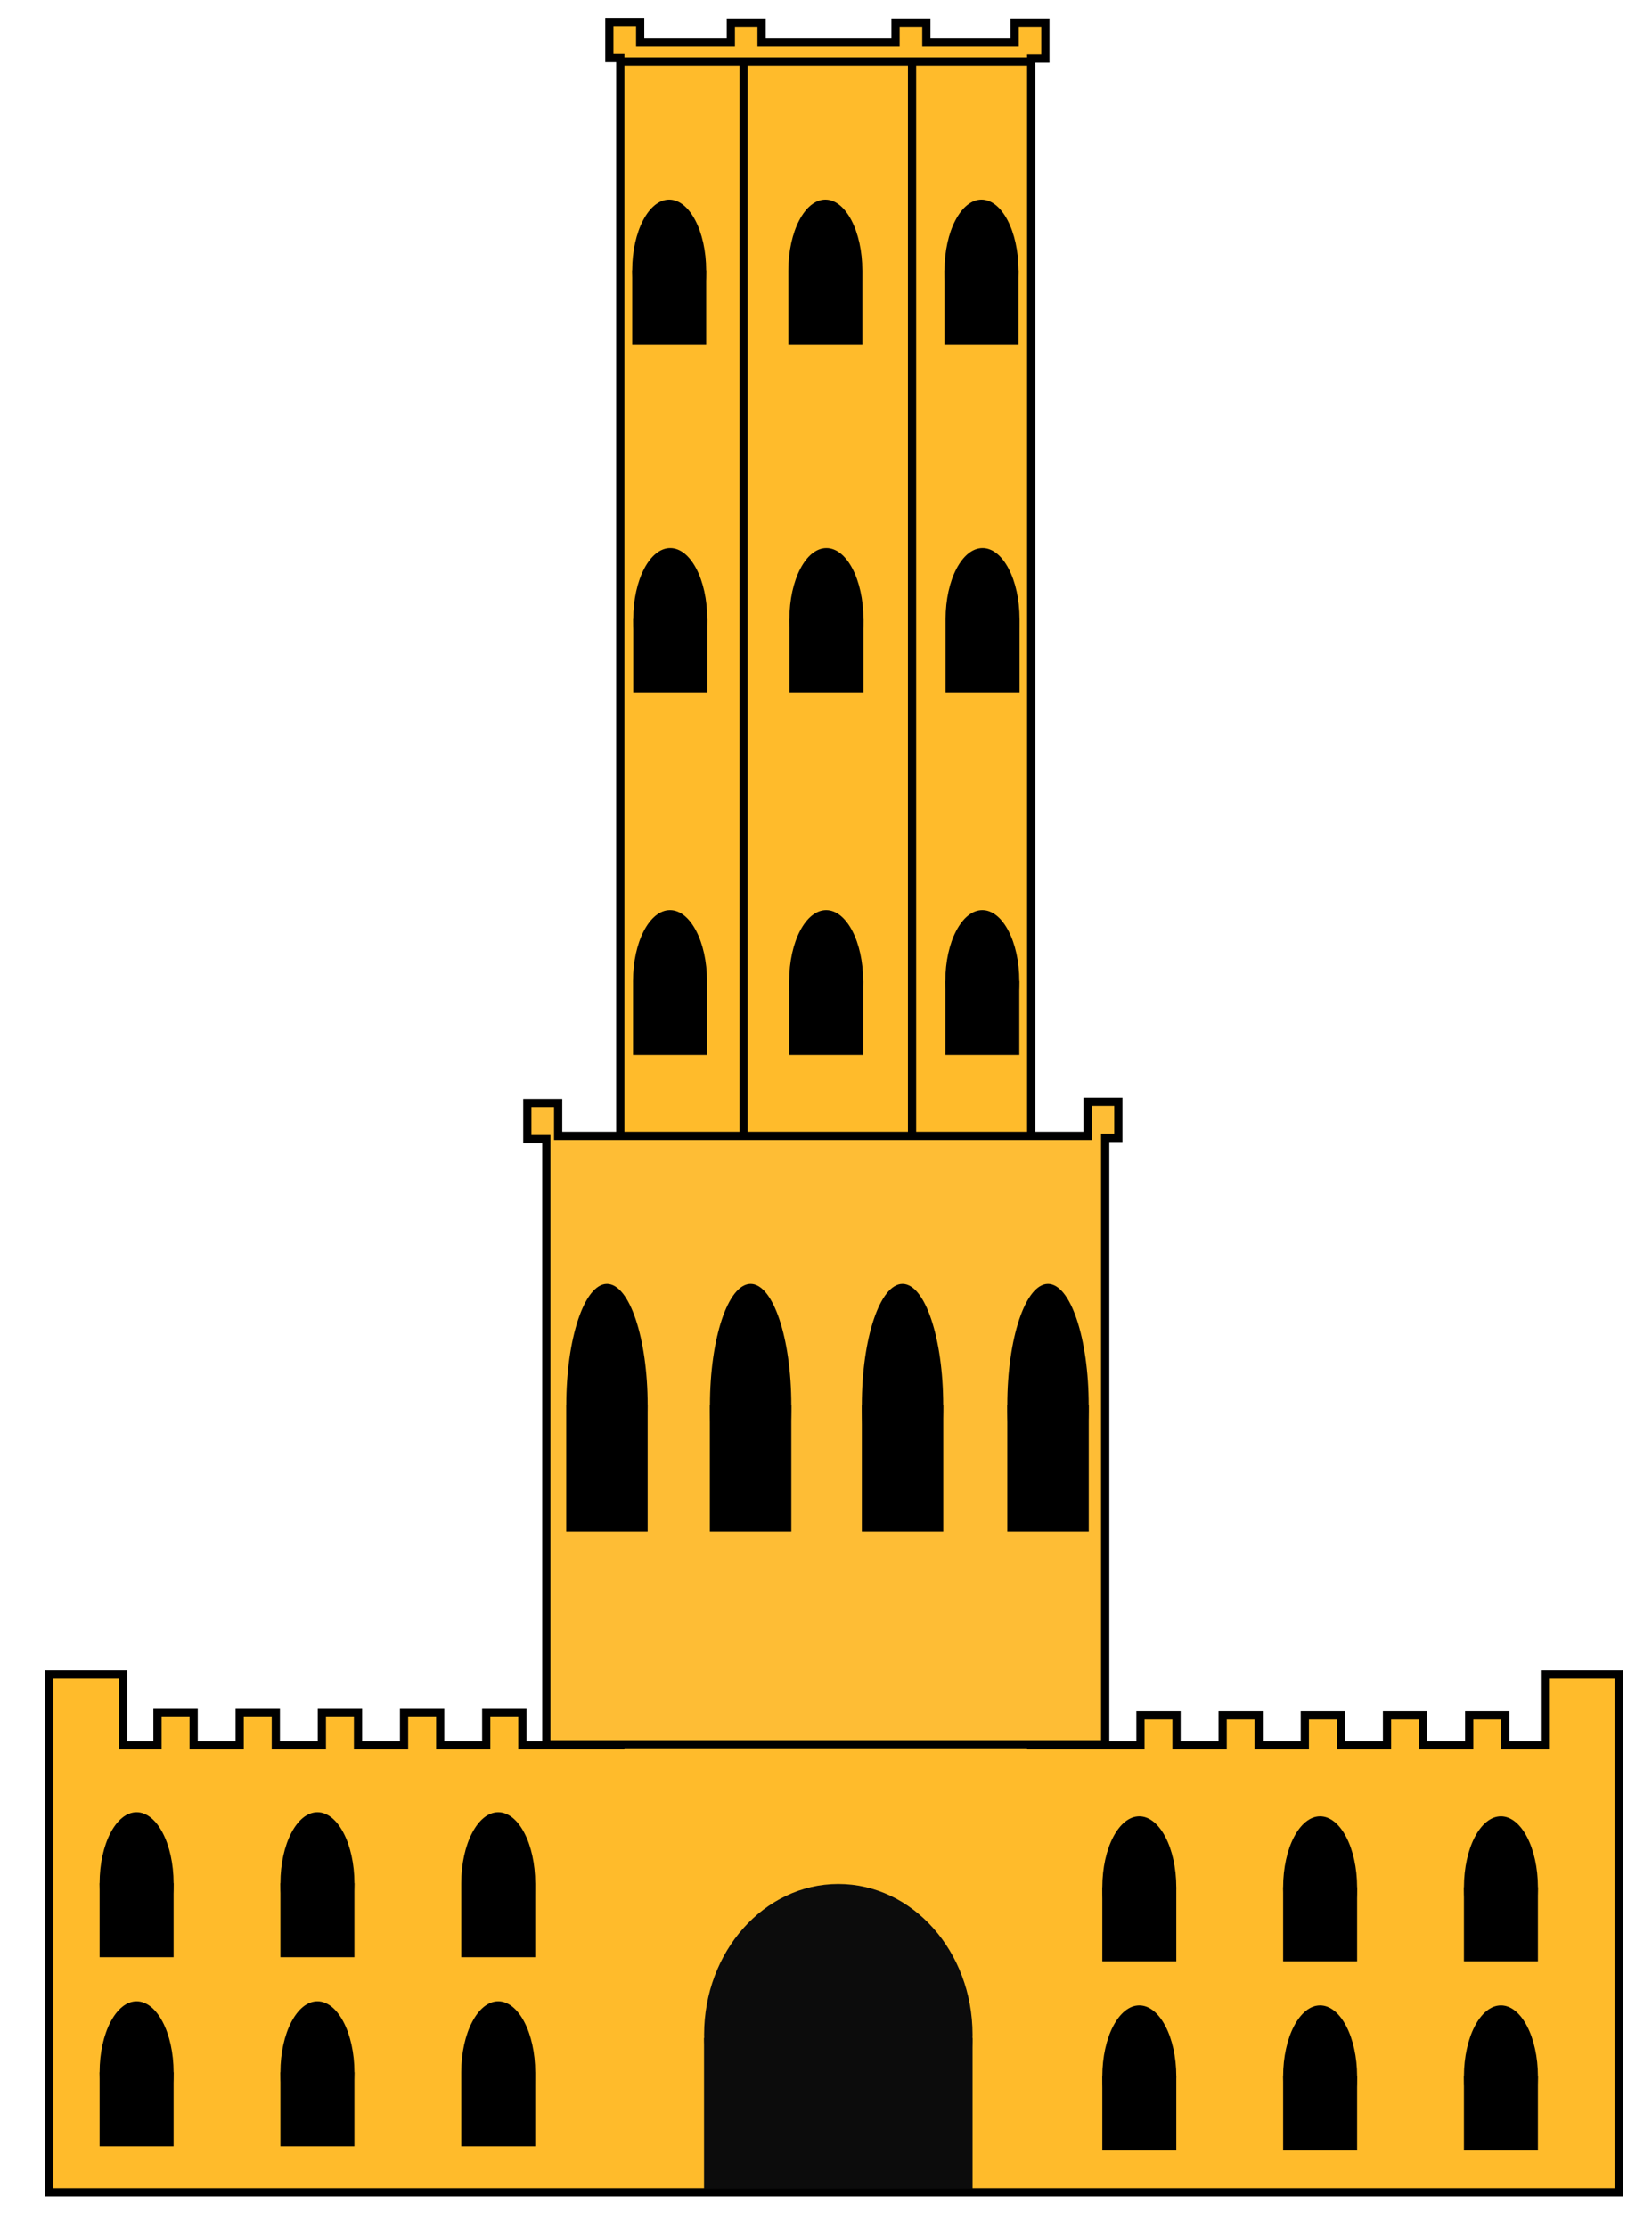 <svg xmlns="http://www.w3.org/2000/svg" viewBox="0 0 201 271"><defs><style>.cls-1{fill:#ffbb2b;}.cls-1,.cls-3,.cls-4{stroke:#000;stroke-miterlimit:10;}.cls-2{fill:#0c0c0c;}.cls-3{fill:none;}.cls-4{fill:#febd35;}</style></defs><title>logo</title><g id="Layer_3" data-name="Layer 3"><polygon class="cls-1" points="187.97 203.68 187.97 212.31 183.15 212.31 183.15 208.65 178.76 208.65 178.76 212.31 173.15 212.31 173.15 208.65 168.76 208.65 168.76 212.31 163.15 212.31 163.15 208.65 158.76 208.65 158.76 212.31 153.15 212.31 153.15 208.65 148.76 208.65 148.76 212.31 143.15 212.31 143.15 208.65 138.76 208.65 138.76 212.31 125.47 212.31 125.47 7.14 127.19 7.14 127.19 2.75 123.45 2.75 123.45 5.18 112.71 5.18 112.71 2.75 108.96 2.75 108.96 5.18 92.66 5.18 92.66 2.75 88.92 2.75 88.92 5.18 77.89 5.18 77.89 2.68 74.14 2.68 74.14 7.08 75.47 7.08 75.47 212.31 63.56 212.31 63.56 208.38 59.16 208.38 59.16 212.31 53.56 212.31 53.56 208.38 49.16 208.38 49.16 212.31 43.56 212.31 43.56 208.38 39.16 208.38 39.16 212.31 33.56 212.31 33.56 208.38 29.16 208.38 29.16 212.31 23.56 212.31 23.56 208.38 19.16 208.38 19.16 212.31 14.97 212.31 14.97 203.68 5.97 203.68 5.97 212.31 5.97 212.68 5.97 266.68 196.97 266.68 196.97 212.68 196.97 212.31 196.97 203.68 187.97 203.68"/><ellipse cx="100.52" cy="119.35" rx="4.5" ry="8.64"/><rect x="96.02" y="119.35" width="9" height="9"/><ellipse cx="81.52" cy="119.35" rx="4.5" ry="8.64"/><rect x="77.02" y="119.35" width="9" height="9"/><ellipse cx="119.52" cy="119.35" rx="4.5" ry="8.64"/><rect x="115.02" y="119.35" width="9" height="9"/><ellipse cx="100.96" cy="177.44" rx="4.5" ry="8.64"/><rect x="96.46" y="177.44" width="9" height="9"/><ellipse cx="80.96" cy="177.44" rx="4.5" ry="8.64"/><rect x="76.46" y="177.44" width="9" height="9"/><ellipse cx="119.96" cy="177.44" rx="4.5" ry="8.64"/><rect x="115.46" y="177.44" width="9" height="9"/><ellipse cx="100.55" cy="75.31" rx="4.5" ry="8.64"/><rect x="96.05" y="75.31" width="9" height="9"/><ellipse cx="81.55" cy="75.31" rx="4.5" ry="8.64"/><rect x="77.05" y="75.31" width="9" height="9"/><ellipse cx="119.55" cy="75.31" rx="4.5" ry="8.64"/><rect x="115.05" y="75.31" width="9" height="9"/><ellipse cx="100.42" cy="32.92" rx="4.5" ry="8.64"/><rect x="95.92" y="32.92" width="9" height="9"/><ellipse cx="81.42" cy="32.92" rx="4.5" ry="8.64"/><rect x="76.92" y="32.92" width="9" height="9"/><ellipse cx="119.42" cy="32.92" rx="4.5" ry="8.64"/><rect x="114.92" y="32.92" width="9" height="9"/><ellipse cx="16.62" cy="229.09" rx="4.5" ry="8.64"/><rect x="12.12" y="229.09" width="9" height="9"/><ellipse cx="38.62" cy="229.09" rx="4.5" ry="8.64"/><rect x="34.12" y="229.09" width="9" height="9"/><ellipse cx="60.62" cy="229.09" rx="4.5" ry="8.64"/><rect x="56.12" y="229.09" width="9" height="9"/><ellipse cx="16.62" cy="252.09" rx="4.5" ry="8.64"/><rect x="12.12" y="252.09" width="9" height="9"/><ellipse cx="38.62" cy="252.09" rx="4.5" ry="8.64"/><rect x="34.12" y="252.09" width="9" height="9"/><ellipse cx="60.62" cy="252.09" rx="4.5" ry="8.64"/><rect x="56.12" y="252.09" width="9" height="9"/><ellipse cx="160.62" cy="229.59" rx="4.5" ry="8.64"/><rect x="156.12" y="229.59" width="9" height="9"/><ellipse cx="138.62" cy="229.59" rx="4.5" ry="8.64"/><rect x="134.12" y="229.59" width="9" height="9"/><ellipse cx="182.62" cy="229.59" rx="4.5" ry="8.64"/><rect x="178.12" y="229.59" width="9" height="9"/><ellipse cx="160.62" cy="252.59" rx="4.5" ry="8.64"/><rect x="156.12" y="252.59" width="9" height="9"/><ellipse cx="138.62" cy="252.59" rx="4.5" ry="8.64"/><rect x="134.12" y="252.59" width="9" height="9"/><ellipse cx="182.62" cy="252.59" rx="4.5" ry="8.64"/><rect x="178.12" y="252.59" width="9" height="9"/><ellipse class="cls-2" cx="102" cy="247.51" rx="16.33" ry="18.33"/><rect class="cls-2" x="85.66" y="247.91" width="32.67" height="18.33"/><line class="cls-3" x1="90.47" y1="212.18" x2="90.47" y2="7.5"/><line class="cls-3" x1="110.97" y1="212.18" x2="110.97" y2="7.5"/><polygon class="cls-4" points="136.07 134.03 132.33 134.03 132.33 138.18 67.91 138.18 67.91 134.18 64.16 134.18 64.16 138.58 66.47 138.58 66.47 212.18 134.47 212.18 134.47 138.42 136.07 138.42 136.07 134.03"/><ellipse cx="73.85" cy="170.94" rx="4.95" ry="14.76"/><rect x="68.89" y="170.94" width="9.91" height="15.38"/><ellipse cx="109.81" cy="170.94" rx="4.95" ry="14.76"/><rect x="104.86" y="170.94" width="9.91" height="15.38"/><ellipse cx="91.33" cy="170.94" rx="4.95" ry="14.76"/><rect x="86.37" y="170.94" width="9.91" height="15.38"/><ellipse cx="127.51" cy="170.94" rx="4.95" ry="14.76"/><rect x="122.56" y="170.94" width="9.91" height="15.38"/><line class="cls-3" x1="75.5" y1="7.5" x2="125.5" y2="7.5"/></g></svg>